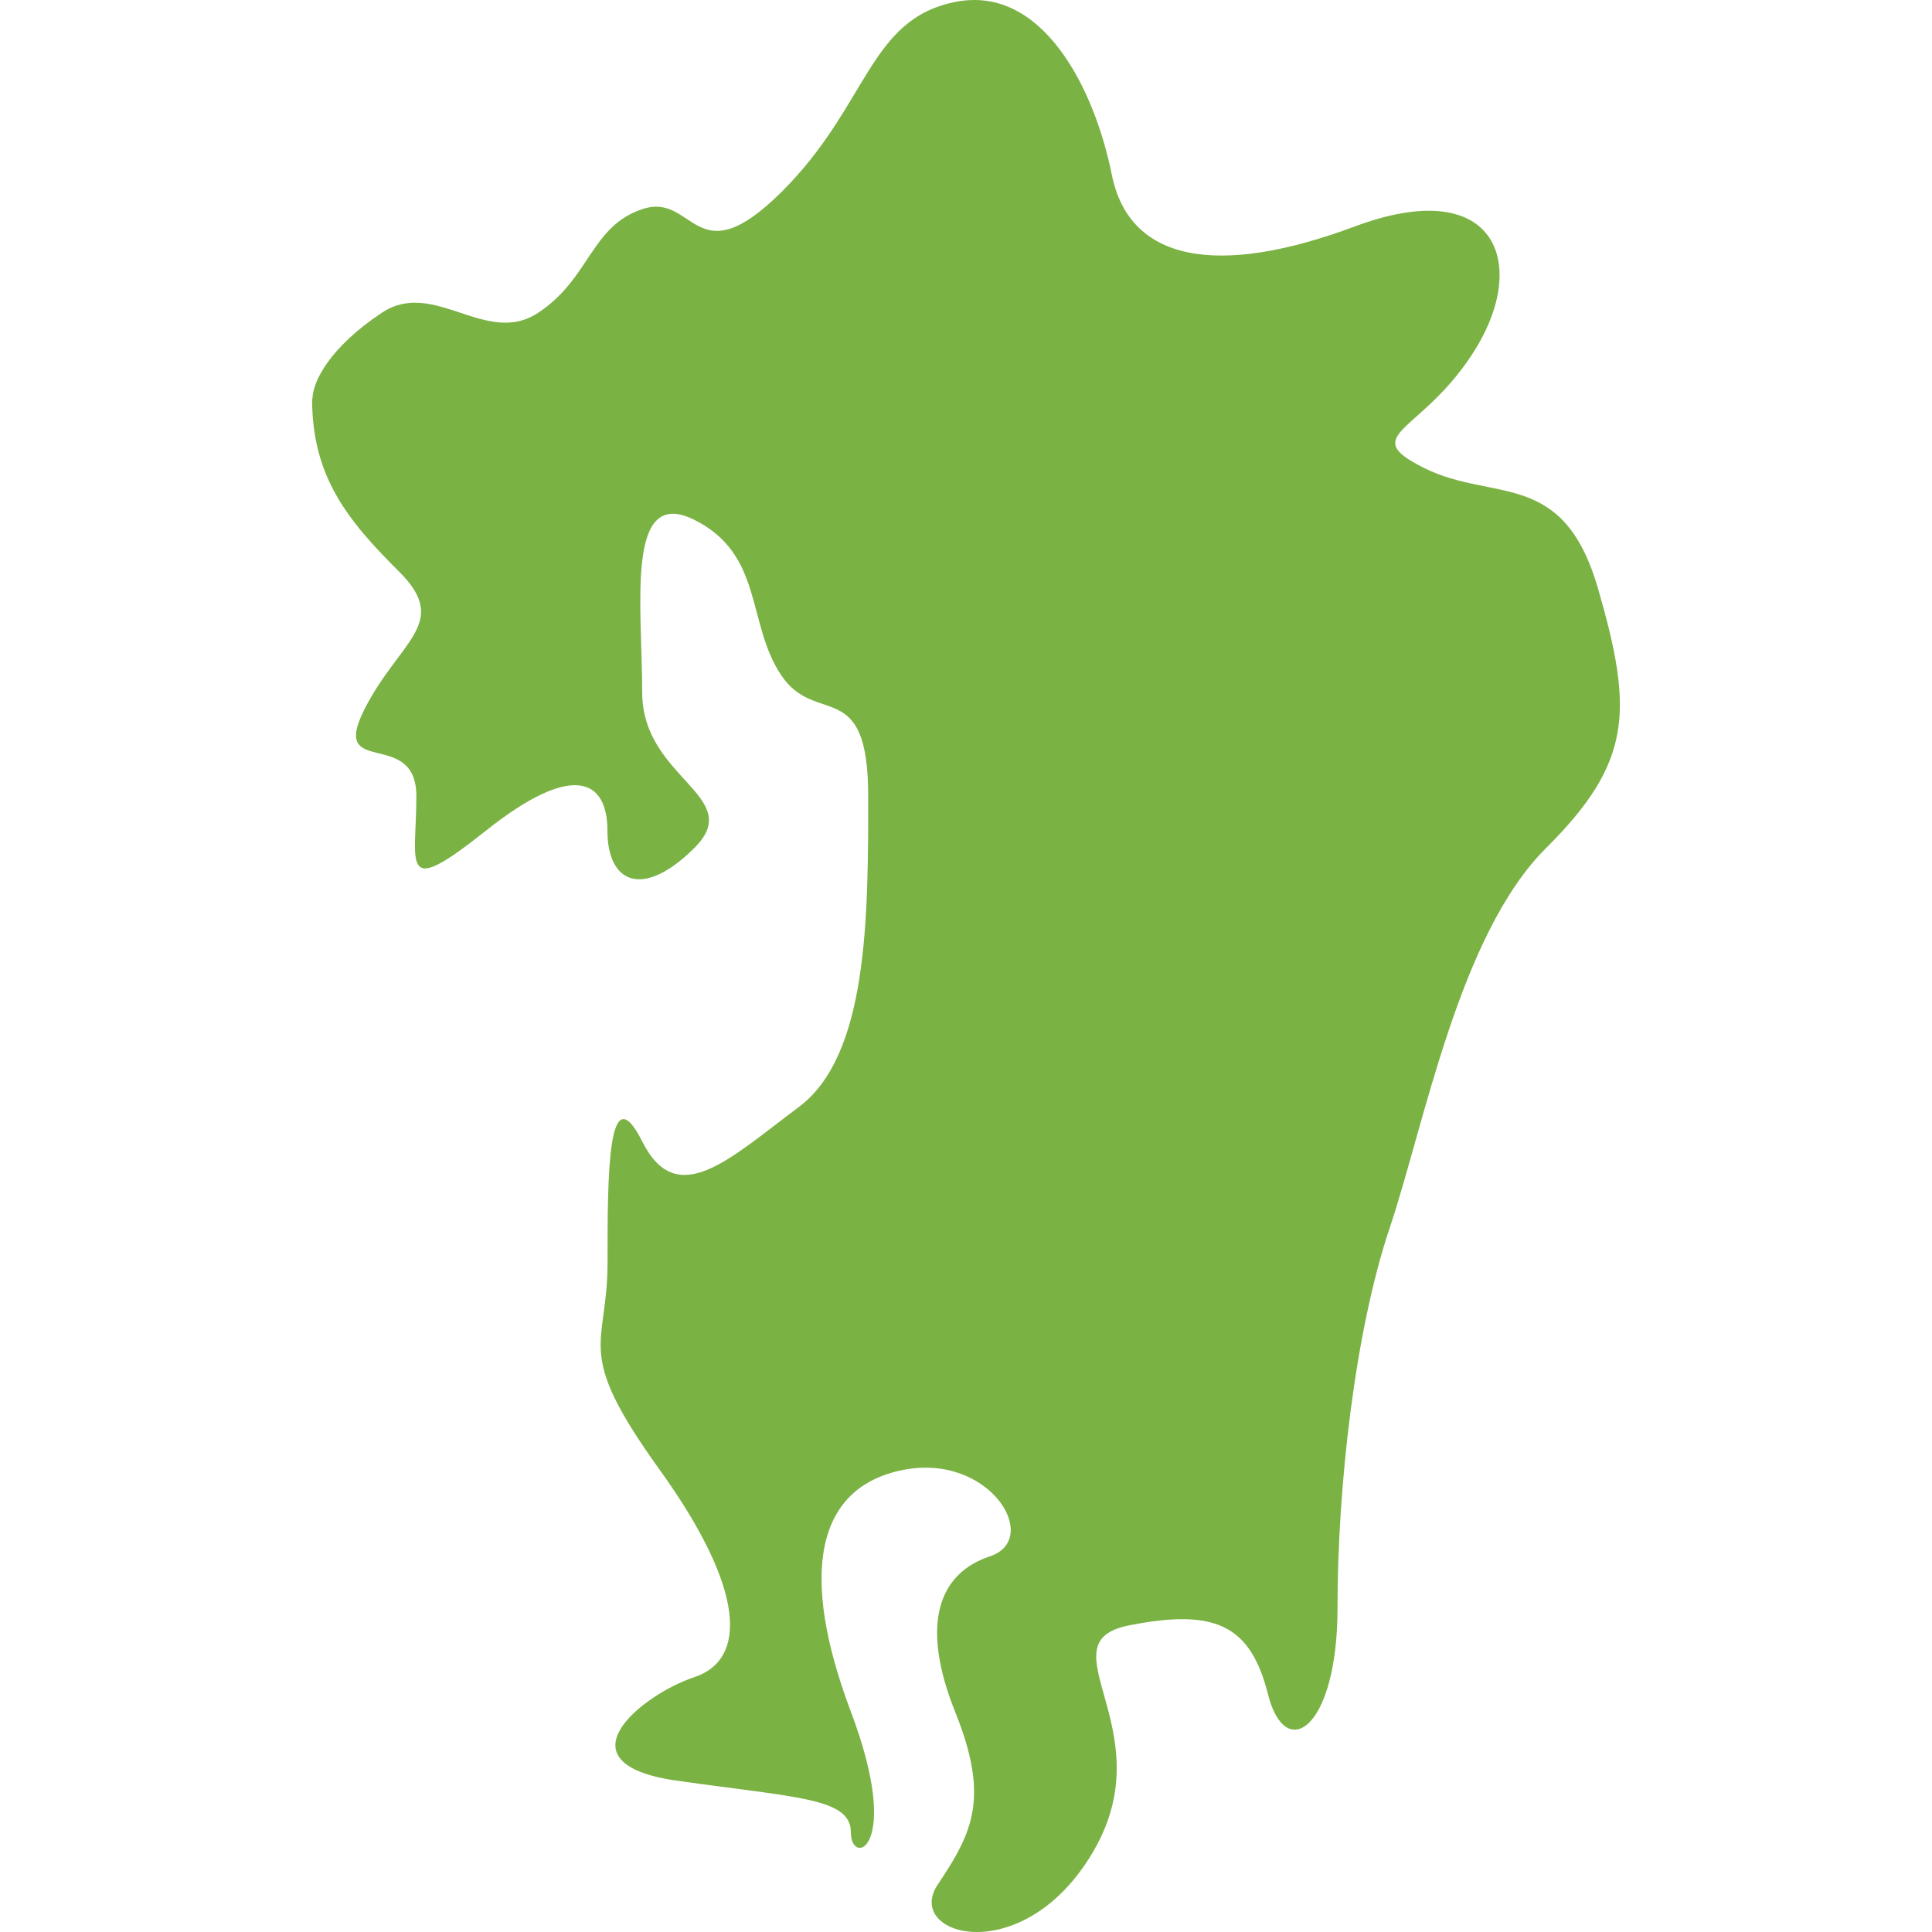 <svg width="130" height="130" viewBox="0 0 130 130" fill="none" xmlns="http://www.w3.org/2000/svg">
<path d="M21 26.837C21 32.038 23.341 34.971 26.849 38.457C30.357 41.944 26.849 43.103 24.508 47.758C22.166 52.413 28.016 48.918 28.016 53.572C28.016 58.227 26.849 60.546 32.69 55.9C38.531 51.253 40.872 52.413 40.872 55.9C40.872 59.386 43.213 60.546 46.721 57.059C50.229 53.572 43.213 52.413 43.213 46.599C43.213 40.785 42.047 32.651 46.721 34.979C51.395 37.306 50.229 41.953 52.57 45.439C54.911 48.926 58.419 45.439 58.419 53.572C58.419 61.705 58.419 71.006 53.745 74.493C49.071 77.98 45.563 81.466 43.222 76.82C40.88 72.174 40.88 79.148 40.88 84.953C40.88 90.759 38.539 90.767 44.388 98.9C50.237 107.033 50.237 111.68 46.73 112.848C43.222 114.007 37.373 118.662 45.563 119.821C53.754 120.981 57.253 120.981 57.253 123.308C57.253 125.635 60.761 124.467 57.253 115.175C53.745 105.874 54.911 100.068 60.761 98.909C66.61 97.749 70.118 103.555 66.61 104.723C63.102 105.882 61.936 109.369 64.269 115.183C66.61 120.998 65.435 123.316 63.102 126.803C60.761 130.29 68.951 132.617 73.625 124.476C78.3 116.334 70.118 110.529 75.967 109.369C81.816 108.21 84.149 109.369 85.324 114.015C86.49 118.662 89.998 116.343 89.998 108.201C89.998 100.06 91.164 89.608 93.506 82.635C95.847 75.661 98.18 62.882 104.029 57.067C109.878 51.253 109.878 47.767 107.537 39.633C105.196 31.5 100.521 33.819 95.847 31.5C91.173 29.173 95.847 29.173 99.355 23.367C102.863 17.553 100.521 11.748 91.173 15.234C81.824 18.721 75.975 17.562 74.809 11.748C73.642 5.933 70.135 -1.032 64.285 0.128C58.436 1.287 58.436 7.101 52.596 12.907C46.746 18.721 46.746 12.907 43.239 14.066C39.731 15.226 39.731 18.713 36.223 21.04C32.715 23.367 29.207 18.713 25.7 21.04C22.192 23.367 21.025 25.686 21.025 26.854L21 26.837Z" fill="#7BB244"/>
</svg>

